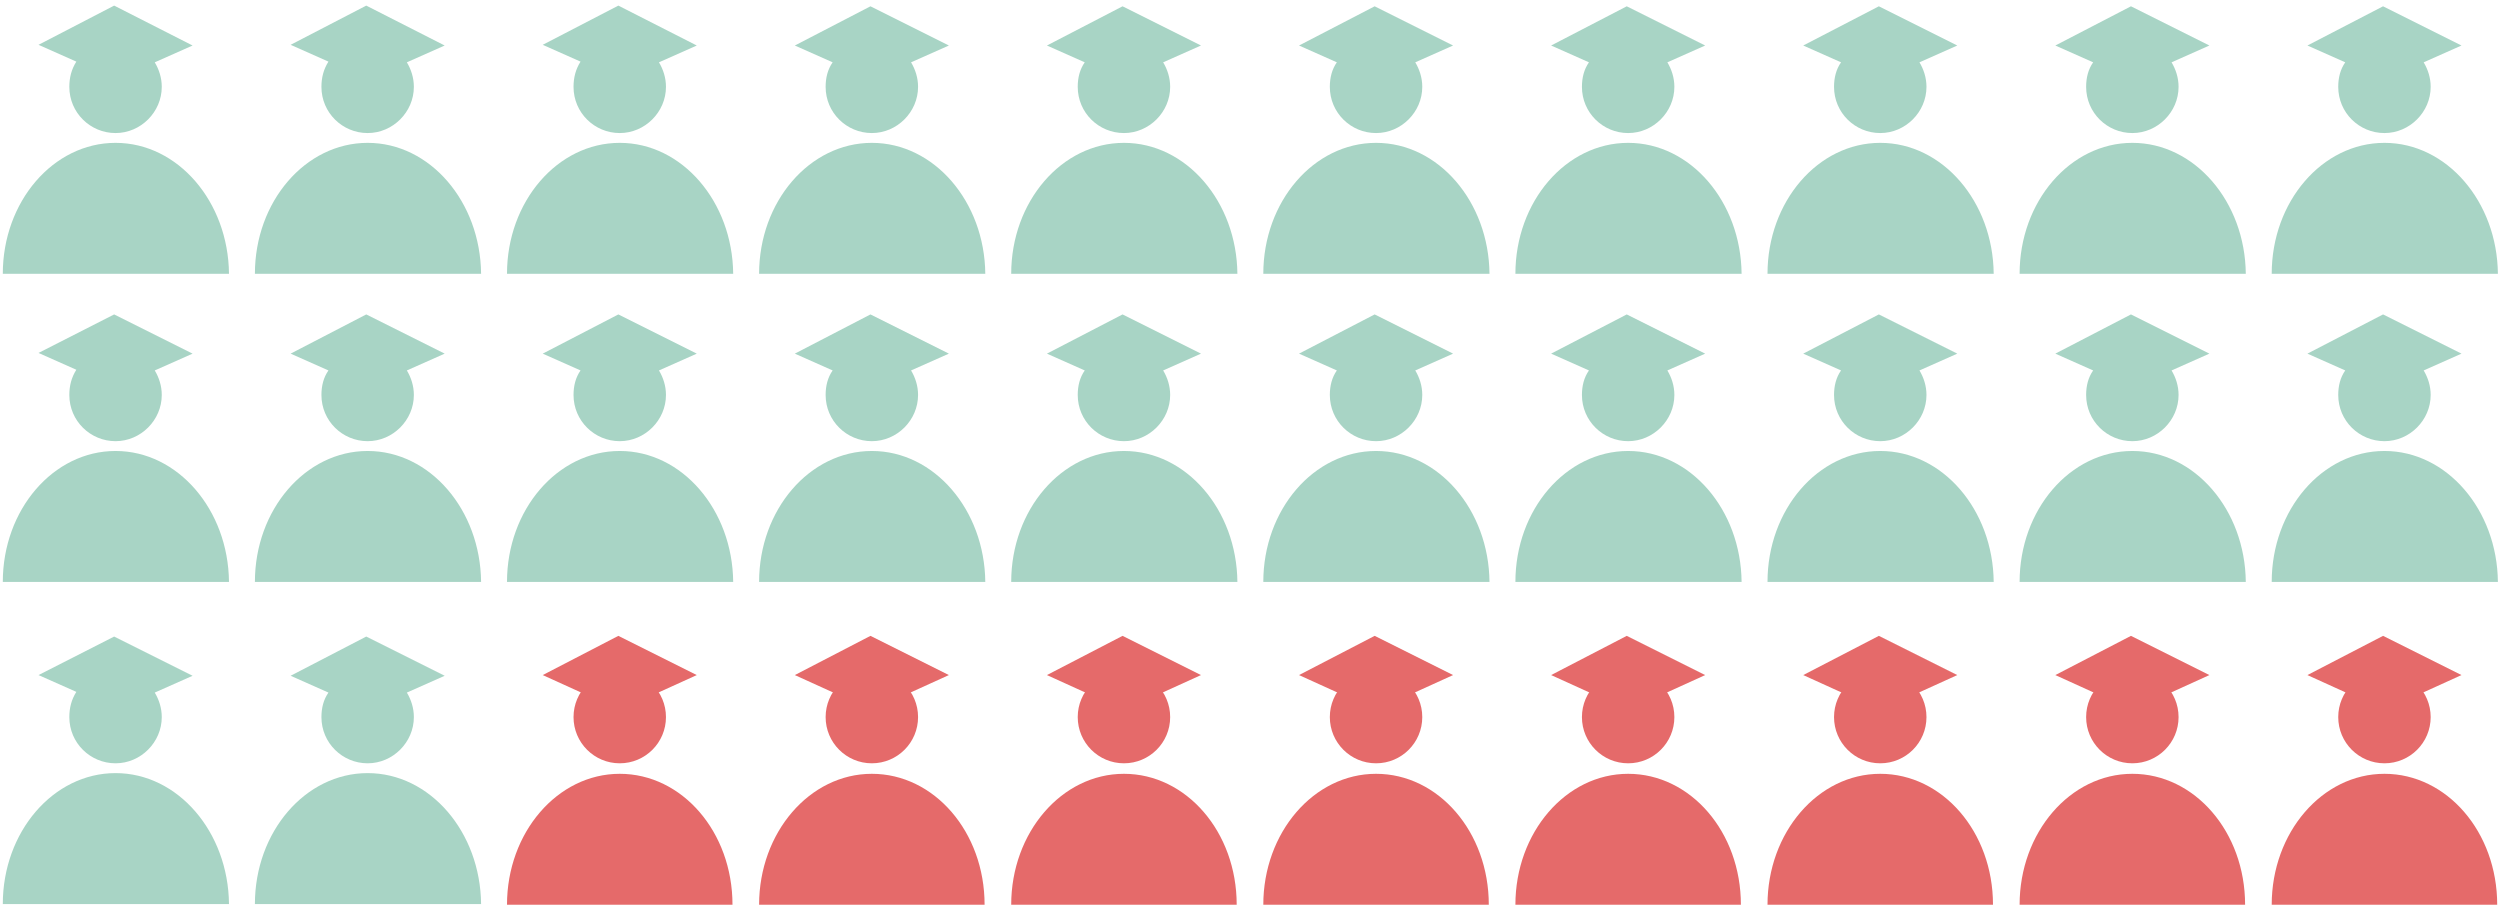 <?xml version="1.0" encoding="utf-8"?>
<!-- Generator: Adobe Illustrator 28.3.0, SVG Export Plug-In . SVG Version: 6.00 Build 0)  -->
<svg version="1.1" id="レイヤー_1" xmlns="http://www.w3.org/2000/svg" xmlns:xlink="http://www.w3.org/1999/xlink" x="0px"
	 y="0px" viewBox="0 0 357 130" style="enable-background:new 0 0 357 130;" xml:space="preserve">
<style type="text/css">
	.st0{fill:#E56A6A;}
	.st1{fill:#A8D4C5;}
</style>
<g>
	<g>
		<circle class="st0" cx="88.5" cy="102.4" r="6.6"/>
		<path class="st0" d="M104.6,129.2c0-10.4-7.2-18.7-16.1-18.7s-16.1,8.4-16.1,18.7H104.6z"/>
	</g>
	<g>
		<circle class="st0" cx="124.5" cy="102.4" r="6.6"/>
		<path class="st0" d="M140.6,129.2c0-10.4-7.2-18.7-16.1-18.7s-16.1,8.4-16.1,18.7H140.6z"/>
	</g>
	<g>
		<circle class="st0" cx="160.5" cy="102.4" r="6.6"/>
		<path class="st0" d="M176.6,129.2c0-10.4-7.2-18.7-16.1-18.7s-16.1,8.4-16.1,18.7H176.6z"/>
	</g>
	<g>
		<circle class="st0" cx="196.5" cy="102.4" r="6.6"/>
		<path class="st0" d="M212.6,129.2c0-10.4-7.2-18.7-16.1-18.7s-16.1,8.4-16.1,18.7H212.6z"/>
	</g>
	<g>
		<circle class="st0" cx="232.5" cy="102.4" r="6.6"/>
		<path class="st0" d="M248.6,129.2c0-10.4-7.2-18.7-16.1-18.7s-16.1,8.4-16.1,18.7H248.6z"/>
	</g>
	<g>
		<circle class="st0" cx="268.5" cy="102.4" r="6.6"/>
		<path class="st0" d="M284.6,129.2c0-10.4-7.2-18.7-16.1-18.7s-16.1,8.4-16.1,18.7H284.6z"/>
	</g>
	<g>
		<g>
			<circle class="st0" cx="304.5" cy="102.4" r="6.6"/>
			<path class="st0" d="M320.6,129.2c0-10.4-7.2-18.7-16.1-18.7s-16.1,8.4-16.1,18.7H320.6z"/>
		</g>
	</g>
	<g>
		<g>
			<circle class="st0" cx="340.5" cy="102.4" r="6.6"/>
			<path class="st0" d="M356.6,129.2c0-10.4-7.2-18.7-16.1-18.7s-16.1,8.4-16.1,18.7H356.6z"/>
		</g>
	</g>
	<path class="st1" d="M9.9,12.4c0,3.7,3,6.6,6.6,6.6s6.6-3,6.6-6.6c0-1.3-0.4-2.5-1-3.5l5.4-2.4L16.3,0.8L5.5,6.4l5.4,2.4
		C10.2,9.9,9.9,11.1,9.9,12.4z"/>
	<path class="st1" d="M16.5,20.4c-8.9,0-16.1,8.4-16.1,18.7h32.3C32.6,28.8,25.4,20.4,16.5,20.4z"/>
	<path class="st1" d="M45.9,12.4c0,3.7,3,6.6,6.6,6.6s6.6-3,6.6-6.6c0-1.3-0.4-2.5-1-3.5l5.4-2.4L52.3,0.8L41.5,6.4l5.4,2.4
		C46.2,9.9,45.9,11.1,45.9,12.4z"/>
	<path class="st1" d="M52.5,20.4c-8.9,0-16.1,8.4-16.1,18.7h32.3C68.6,28.8,61.4,20.4,52.5,20.4z"/>
	<path class="st1" d="M81.9,12.4c0,3.7,3,6.6,6.6,6.6s6.6-3,6.6-6.6c0-1.3-0.4-2.5-1-3.5l5.4-2.4L88.3,0.8L77.5,6.4l5.4,2.4
		C82.2,9.9,81.9,11.1,81.9,12.4z"/>
	<path class="st1" d="M88.5,20.4c-8.9,0-16.1,8.4-16.1,18.7h32.3C104.6,28.8,97.4,20.4,88.5,20.4z"/>
	<path class="st1" d="M117.9,12.4c0,3.7,3,6.6,6.6,6.6s6.6-3,6.6-6.6c0-1.3-0.4-2.5-1-3.5l5.4-2.4l-11.2-5.6l-10.8,5.6l5.4,2.4
		C118.2,9.9,117.9,11.1,117.9,12.4z"/>
	<path class="st1" d="M124.5,20.4c-8.9,0-16.1,8.4-16.1,18.7h32.3C140.6,28.8,133.4,20.4,124.5,20.4z"/>
	<path class="st1" d="M153.9,12.4c0,3.7,3,6.6,6.6,6.6s6.6-3,6.6-6.6c0-1.3-0.4-2.5-1-3.5l5.4-2.4l-11.2-5.6l-10.8,5.6l5.4,2.4
		C154.2,9.9,153.9,11.1,153.9,12.4z"/>
	<path class="st1" d="M160.5,20.4c-8.9,0-16.1,8.4-16.1,18.7h32.3C176.6,28.8,169.4,20.4,160.5,20.4z"/>
	<path class="st1" d="M189.9,12.4c0,3.7,3,6.6,6.6,6.6s6.6-3,6.6-6.6c0-1.3-0.4-2.5-1-3.5l5.4-2.4l-11.2-5.6l-10.8,5.6l5.4,2.4
		C190.2,9.9,189.9,11.1,189.9,12.4z"/>
	<path class="st1" d="M196.5,20.4c-8.9,0-16.1,8.4-16.1,18.7h32.3C212.6,28.8,205.4,20.4,196.5,20.4z"/>
	<path class="st1" d="M225.9,12.4c0,3.7,3,6.6,6.6,6.6s6.6-3,6.6-6.6c0-1.3-0.4-2.5-1-3.5l5.4-2.4l-11.2-5.6l-10.8,5.6l5.4,2.4
		C226.2,9.9,225.9,11.1,225.9,12.4z"/>
	<path class="st1" d="M232.5,20.4c-8.9,0-16.1,8.4-16.1,18.7h32.3C248.6,28.8,241.4,20.4,232.5,20.4z"/>
	<path class="st1" d="M261.9,12.4c0,3.7,3,6.6,6.6,6.6s6.6-3,6.6-6.6c0-1.3-0.4-2.5-1-3.5l5.4-2.4l-11.2-5.6l-10.8,5.6l5.4,2.4
		C262.2,9.9,261.9,11.1,261.9,12.4z"/>
	<path class="st1" d="M268.5,20.4c-8.9,0-16.1,8.4-16.1,18.7h32.3C284.6,28.8,277.4,20.4,268.5,20.4z"/>
	<path class="st1" d="M9.9,56.4c0,3.7,3,6.6,6.6,6.6s6.6-3,6.6-6.6c0-1.3-0.4-2.5-1-3.5l5.4-2.4l-11.2-5.6L5.5,50.4l5.4,2.4
		C10.2,53.9,9.9,55.1,9.9,56.4z"/>
	<path class="st1" d="M16.5,64.4c-8.9,0-16.1,8.4-16.1,18.7h32.3C32.6,72.8,25.4,64.4,16.5,64.4z"/>
	<path class="st1" d="M45.9,56.4c0,3.7,3,6.6,6.6,6.6s6.6-3,6.6-6.6c0-1.3-0.4-2.5-1-3.5l5.4-2.4l-11.2-5.6l-10.8,5.6l5.4,2.4
		C46.2,53.9,45.9,55.1,45.9,56.4z"/>
	<path class="st1" d="M52.5,64.4c-8.9,0-16.1,8.4-16.1,18.7h32.3C68.6,72.8,61.4,64.4,52.5,64.4z"/>
	<path class="st1" d="M81.9,56.4c0,3.7,3,6.6,6.6,6.6s6.6-3,6.6-6.6c0-1.3-0.4-2.5-1-3.5l5.4-2.4l-11.2-5.6l-10.8,5.6l5.4,2.4
		C82.2,53.9,81.9,55.1,81.9,56.4z"/>
	<path class="st1" d="M88.5,64.4c-8.9,0-16.1,8.4-16.1,18.7h32.3C104.6,72.8,97.4,64.4,88.5,64.4z"/>
	<path class="st1" d="M117.9,56.4c0,3.7,3,6.6,6.6,6.6s6.6-3,6.6-6.6c0-1.3-0.4-2.5-1-3.5l5.4-2.4l-11.2-5.6l-10.8,5.6l5.4,2.4
		C118.2,53.9,117.9,55.1,117.9,56.4z"/>
	<path class="st1" d="M124.5,64.4c-8.9,0-16.1,8.4-16.1,18.7h32.3C140.6,72.8,133.4,64.4,124.5,64.4z"/>
	<path class="st1" d="M153.9,56.4c0,3.7,3,6.6,6.6,6.6s6.6-3,6.6-6.6c0-1.3-0.4-2.5-1-3.5l5.4-2.4l-11.2-5.6l-10.8,5.6l5.4,2.4
		C154.2,53.9,153.9,55.1,153.9,56.4z"/>
	<path class="st1" d="M160.5,64.4c-8.9,0-16.1,8.4-16.1,18.7h32.3C176.6,72.8,169.4,64.4,160.5,64.4z"/>
	<path class="st1" d="M189.9,56.4c0,3.7,3,6.6,6.6,6.6s6.6-3,6.6-6.6c0-1.3-0.4-2.5-1-3.5l5.4-2.4l-11.2-5.6l-10.8,5.6l5.4,2.4
		C190.2,53.9,189.9,55.1,189.9,56.4z"/>
	<path class="st1" d="M196.5,64.4c-8.9,0-16.1,8.4-16.1,18.7h32.3C212.6,72.8,205.4,64.4,196.5,64.4z"/>
	<path class="st1" d="M225.9,56.4c0,3.7,3,6.6,6.6,6.6s6.6-3,6.6-6.6c0-1.3-0.4-2.5-1-3.5l5.4-2.4l-11.2-5.6l-10.8,5.6l5.4,2.4
		C226.2,53.9,225.9,55.1,225.9,56.4z"/>
	<path class="st1" d="M232.5,64.4c-8.9,0-16.1,8.4-16.1,18.7h32.3C248.6,72.8,241.4,64.4,232.5,64.4z"/>
	<path class="st1" d="M261.9,56.4c0,3.7,3,6.6,6.6,6.6s6.6-3,6.6-6.6c0-1.3-0.4-2.5-1-3.5l5.4-2.4l-11.2-5.6l-10.8,5.6l5.4,2.4
		C262.2,53.9,261.9,55.1,261.9,56.4z"/>
	<path class="st1" d="M268.5,64.4c-8.9,0-16.1,8.4-16.1,18.7h32.3C284.6,72.8,277.4,64.4,268.5,64.4z"/>
	<path class="st1" d="M297.9,56.4c0,3.7,3,6.6,6.6,6.6s6.6-3,6.6-6.6c0-1.3-0.4-2.5-1-3.5l5.4-2.4l-11.2-5.6l-10.8,5.6l5.4,2.4
		C298.2,53.9,297.9,55.1,297.9,56.4z"/>
	<path class="st1" d="M304.5,64.4c-8.9,0-16.1,8.4-16.1,18.7h32.3C320.6,72.8,313.4,64.4,304.5,64.4z"/>
	<path class="st1" d="M333.9,56.4c0,3.7,3,6.6,6.6,6.6s6.6-3,6.6-6.6c0-1.3-0.4-2.5-1-3.5l5.4-2.4l-11.2-5.6l-10.8,5.6l5.4,2.4
		C334.2,53.9,333.9,55.1,333.9,56.4z"/>
	<path class="st1" d="M340.5,64.4c-8.9,0-16.1,8.4-16.1,18.7h32.3C356.6,72.8,349.4,64.4,340.5,64.4z"/>
	<path class="st1" d="M297.9,12.4c0,3.7,3,6.6,6.6,6.6s6.6-3,6.6-6.6c0-1.3-0.4-2.5-1-3.5l5.4-2.4l-11.2-5.6l-10.8,5.6l5.4,2.4
		C298.2,9.9,297.9,11.1,297.9,12.4z"/>
	<path class="st1" d="M304.5,20.4c-8.9,0-16.1,8.4-16.1,18.7h32.3C320.6,28.8,313.4,20.4,304.5,20.4z"/>
	<path class="st1" d="M333.9,12.4c0,3.7,3,6.6,6.6,6.6s6.6-3,6.6-6.6c0-1.3-0.4-2.5-1-3.5l5.4-2.4l-11.2-5.6l-10.8,5.6l5.4,2.4
		C334.2,9.9,333.9,11.1,333.9,12.4z"/>
	<path class="st1" d="M340.5,20.4c-8.9,0-16.1,8.4-16.1,18.7h32.3C356.6,28.8,349.4,20.4,340.5,20.4z"/>
	<path class="st1" d="M9.9,102.4c0,3.7,3,6.6,6.6,6.6s6.6-3,6.6-6.6c0-1.3-0.4-2.5-1-3.5l5.4-2.4l-11.2-5.6L5.5,96.4l5.4,2.4
		C10.2,99.9,9.9,101.1,9.9,102.4z"/>
	<path class="st1" d="M16.5,110.4c-8.9,0-16.1,8.4-16.1,18.7h32.3C32.6,118.8,25.4,110.4,16.5,110.4z"/>
	<path class="st1" d="M45.9,102.4c0,3.7,3,6.6,6.6,6.6s6.6-3,6.6-6.6c0-1.3-0.4-2.5-1-3.5l5.4-2.4l-11.2-5.6l-10.8,5.6l5.4,2.4
		C46.2,99.9,45.9,101.1,45.9,102.4z"/>
	<path class="st1" d="M52.5,110.4c-8.9,0-16.1,8.4-16.1,18.7h32.3C68.6,118.8,61.4,110.4,52.5,110.4z"/>
	<polygon class="st0" points="77.5,96.4 88.3,90.8 99.5,96.4 88.5,101.4 	"/>
	<polygon class="st0" points="113.5,96.4 124.3,90.8 135.5,96.4 124.5,101.4 	"/>
	<polygon class="st0" points="149.5,96.4 160.3,90.8 171.5,96.4 160.5,101.4 	"/>
	<polygon class="st0" points="185.5,96.4 196.3,90.8 207.5,96.4 196.5,101.4 	"/>
	<polygon class="st0" points="221.5,96.4 232.3,90.8 243.5,96.4 232.5,101.4 	"/>
	<polygon class="st0" points="257.5,96.4 268.3,90.8 279.5,96.4 268.5,101.4 	"/>
	<polygon class="st0" points="293.5,96.4 304.3,90.8 315.5,96.4 304.5,101.4 	"/>
	<polygon class="st0" points="329.5,96.4 340.3,90.8 351.5,96.4 340.5,101.4 	"/>
</g>
</svg>

